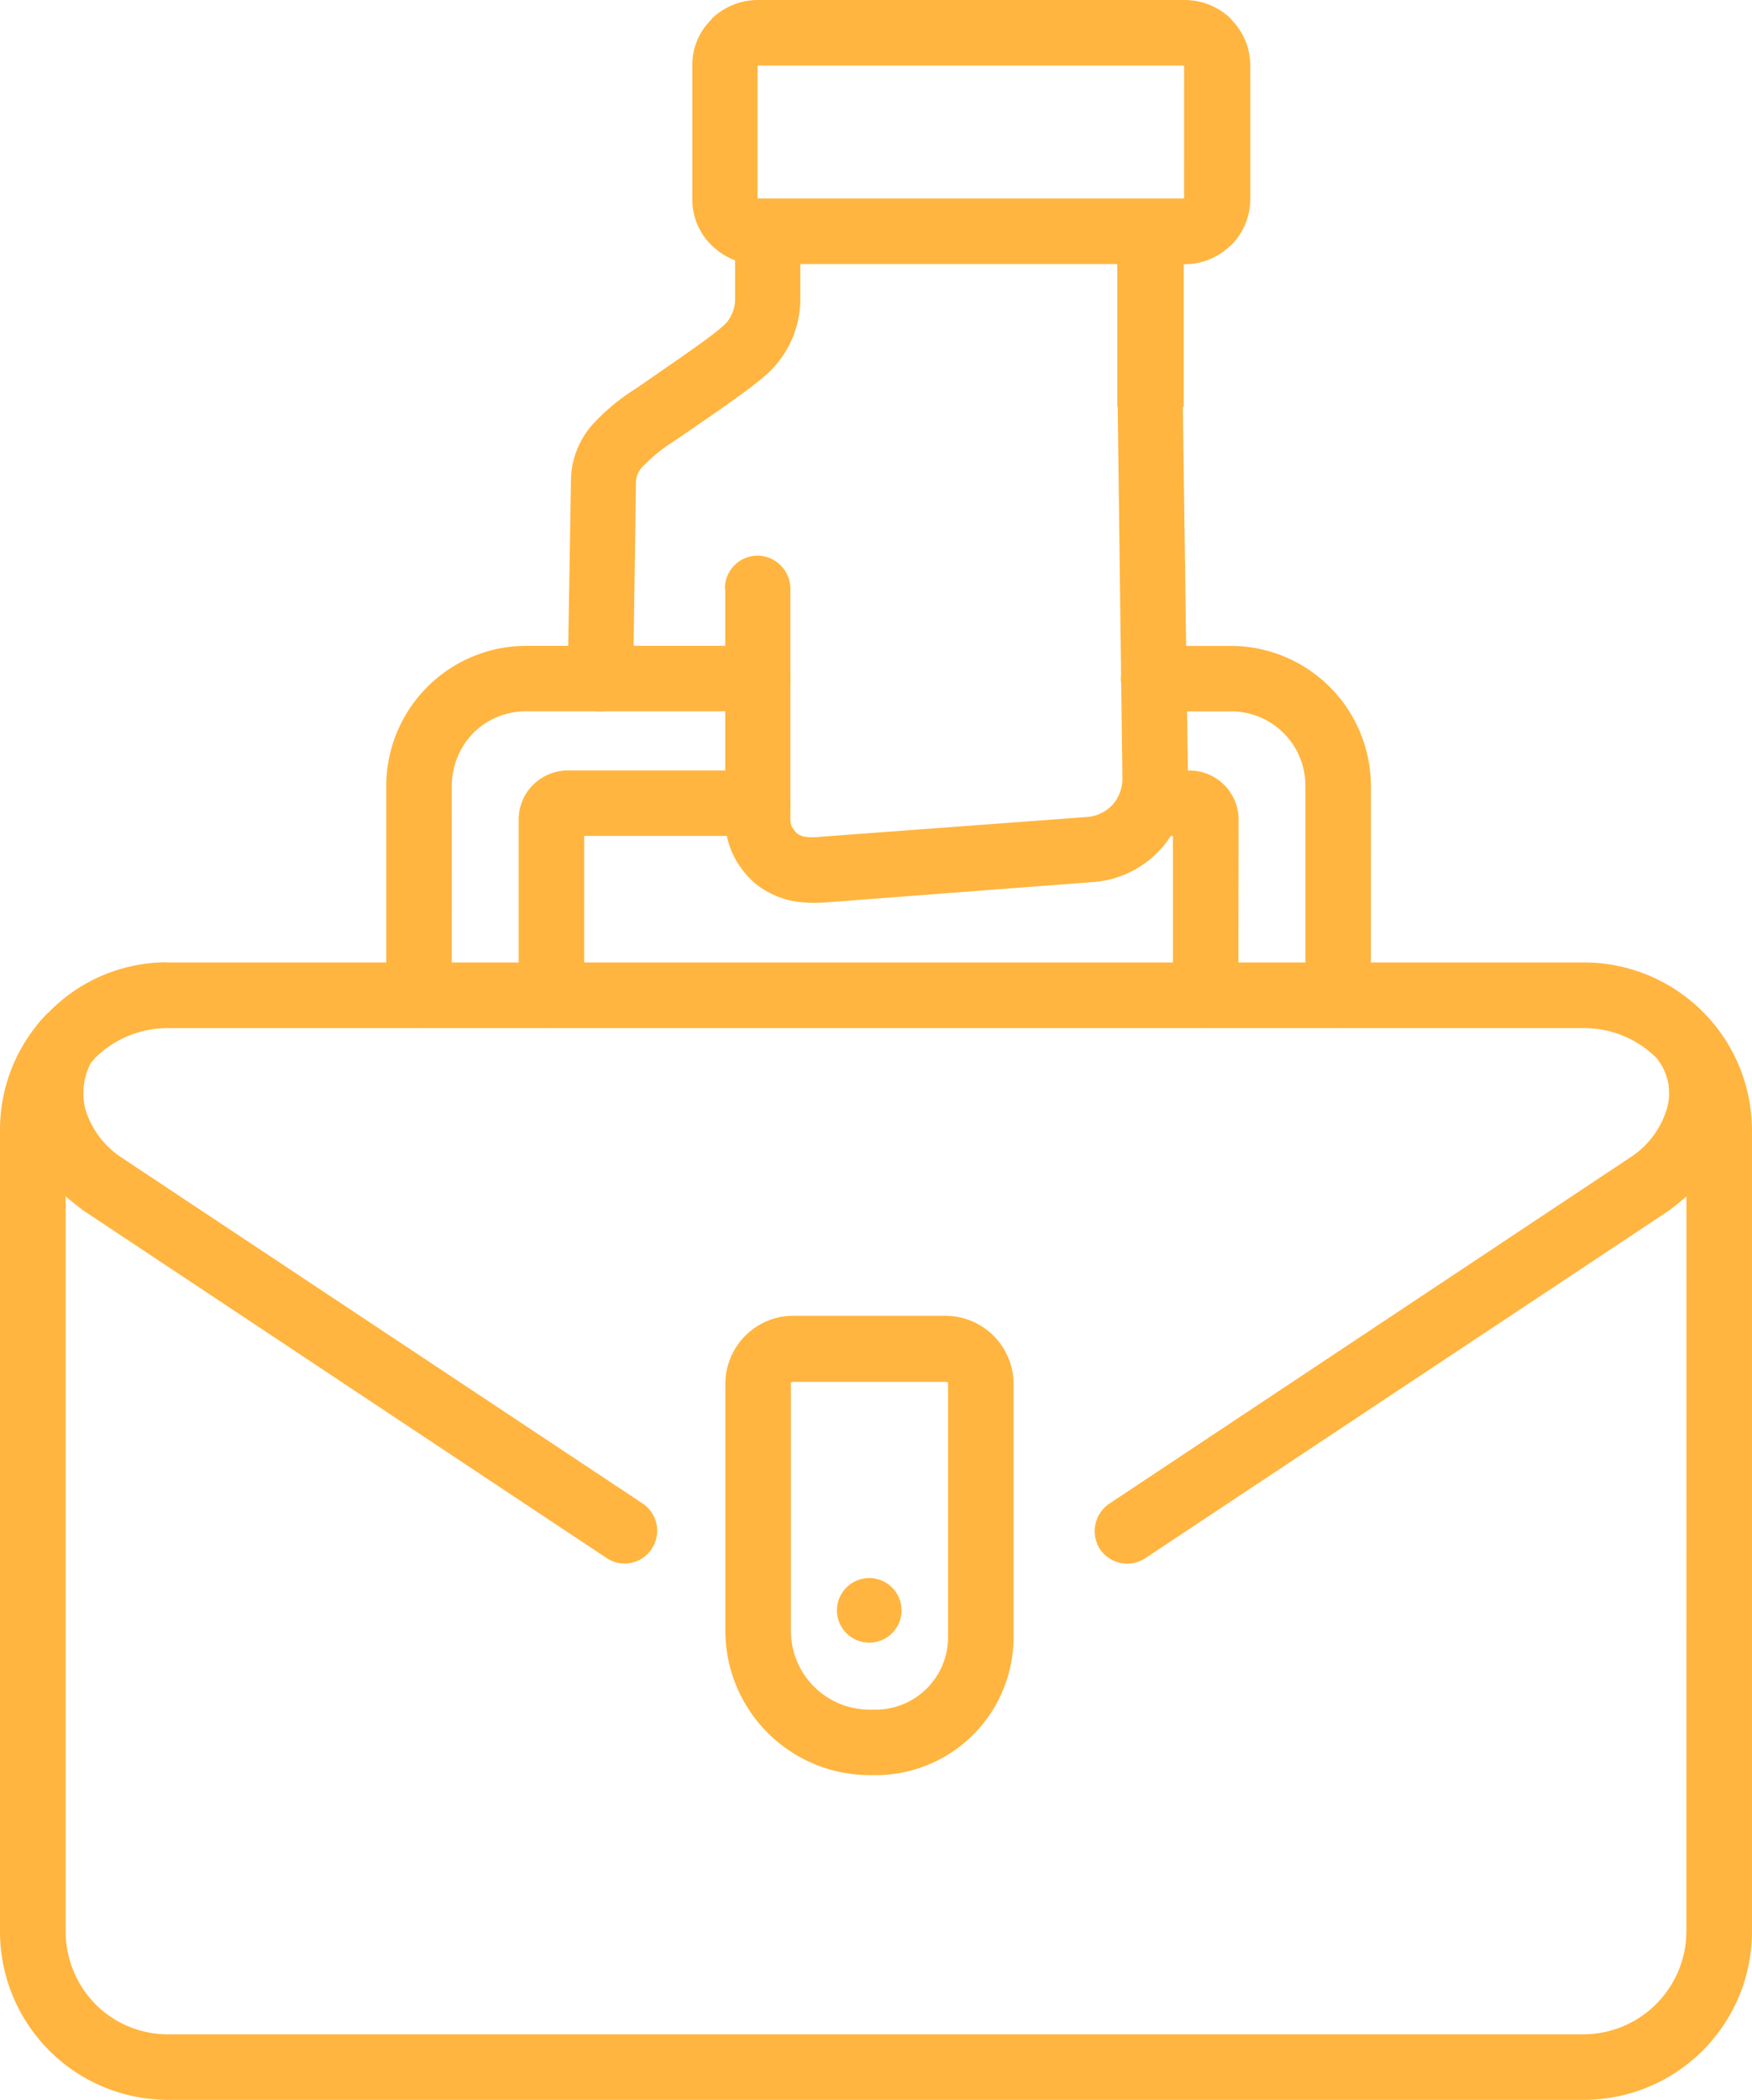 <svg xmlns="http://www.w3.org/2000/svg" width="53.182" height="63.705" viewBox="0 0 53.182 63.705">
  <g id="work_experience" transform="translate(-42.284)">
    <path id="_4" data-name="4" d="M142.513,168.07a.993.993,0,0,1-.987,1,1.006,1.006,0,0,1-1-1v-5.332a1.472,1.472,0,0,1,.437-1.044,1.5,1.5,0,0,1,1.058-.437h5.755a.994.994,0,0,1,1,.987,1.006,1.006,0,0,1-1,1h-5.262Zm-4.02,0a1,1,0,0,1-1,1,.993.993,0,0,1-.987-1v-6.348a4.256,4.256,0,0,1,4.232-4.246h7.039a1.006,1.006,0,0,1,1,1,.994.994,0,0,1-1,.987h-7.039a2.248,2.248,0,0,0-1.594.663,2.3,2.3,0,0,0-.649,1.594Zm27.9,0a.993.993,0,0,1-.987,1,1,1,0,0,1-1-1v-6.348a2.251,2.251,0,0,0-2.243-2.257h-2.356a.993.993,0,0,1-1-.987,1,1,0,0,1,1-1h2.356a4.256,4.256,0,0,1,4.231,4.246Zm-4.021,0a1,1,0,0,1-1,1,.993.993,0,0,1-.987-1v-4.824h-.578a1,1,0,0,1-1-1,.993.993,0,0,1,1-.987h1.072a1.493,1.493,0,0,1,1.5,1.482Z" transform="translate(-82.497 -137.882)" fill="#ffb53f"/>
    <path id="_3" data-name="3" d="M221.331,320.848h4.642a2.068,2.068,0,0,1,2.044,2.06v7.7a4.184,4.184,0,0,1-4.175,4.175h-.2a4.385,4.385,0,0,1-4.373-4.373v-7.505a2.07,2.07,0,0,1,2.059-2.06Zm2.313,7.956a.98.98,0,1,1-.987.988.982.982,0,0,1,.987-.988Zm2.328-5.953H221.33c-.042,0-.071.014-.071.056v7.505a2.39,2.39,0,0,0,2.384,2.384h.2a2.2,2.2,0,0,0,2.187-2.186v-7.7a.052.052,0,0,0-.057-.057Z" transform="translate(-154.967 -280.927)" fill="#ffb53f"/>
    <path id="_2" data-name="2" d="M47.362,234.684h43.01a5.1,5.1,0,0,1,5.093,5.078V264.1a5.105,5.105,0,0,1-5.093,5.092H47.362a5.106,5.106,0,0,1-5.078-5.092V239.762a5.046,5.046,0,0,1,1.086-3.131,3.124,3.124,0,0,1,.409-.451,5.008,5.008,0,0,1,3.583-1.5Zm46.114,7.1c-.169.141-.381.324-.565.451L77.057,252.754a1,1,0,0,1-1.382-.268,1.009,1.009,0,0,1,.282-1.382L91.8,240.58a2.668,2.668,0,0,0,1.072-1.424,1.68,1.68,0,0,0-.311-1.58,3.114,3.114,0,0,0-2.186-.9H47.362a3.141,3.141,0,0,0-2.186.9c-.042.056-.1.113-.141.169a1.98,1.98,0,0,0-.155,1.411,2.7,2.7,0,0,0,1.058,1.424L61.793,251.1a.993.993,0,0,1,.268,1.382.98.98,0,0,1-1.369.268L44.8,242.2c-.183-.141-.367-.282-.522-.423V264.1a3.143,3.143,0,0,0,.9,2.186,3.094,3.094,0,0,0,2.186.917h43.01a3.132,3.132,0,0,0,3.1-3.1Z" transform="translate(0 -205.484)" fill="#ffb53f"/>
    <path id="_1" data-name="1" d="M185.5,17.858a.993.993,0,0,1,.987-1,1.006,1.006,0,0,1,1,1v6.955a.765.765,0,0,0,.042.268,1.126,1.126,0,0,0,.169.212.491.491,0,0,0,.2.085,1.446,1.446,0,0,0,.437.014l8.182-.607a1.186,1.186,0,0,0,.748-.367,1.2,1.2,0,0,0,.3-.847l-.142-11.214v-.014h-.013V8.012h-9.621v1.03a3.082,3.082,0,0,1-1.1,2.384c-.494.424-1.382,1.03-2.2,1.594l-.536.367a4.842,4.842,0,0,0-.9.72.734.734,0,0,0-.254.494l-.085,6.009a1.01,1.01,0,0,1-1,.973.993.993,0,0,1-.987-1l.1-6.009a2.584,2.584,0,0,1,.761-1.806,6.346,6.346,0,0,1,1.241-1l.55-.381c.775-.536,1.622-1.114,2.031-1.467a.971.971,0,0,0,.3-.395,1.042,1.042,0,0,0,.1-.48V7.9a2.044,2.044,0,0,1-.72-.465,1.915,1.915,0,0,1-.578-1.4V1.975a1.907,1.907,0,0,1,.578-1.383V.578a2.022,2.022,0,0,1,1.4-.578h12.978a2.026,2.026,0,0,1,1.4.578V.592a1.962,1.962,0,0,1,.578,1.383V6.037a1.972,1.972,0,0,1-.578,1.4c-.028.028-.056.042-.085.071a1.977,1.977,0,0,1-1.312.508h-.043v4.33H199.4l.155,11.2a3.211,3.211,0,0,1-.8,2.186,3.064,3.064,0,0,1-2.087,1.03l-8.168.621a3.861,3.861,0,0,1-.987-.056,2.685,2.685,0,0,1-1.058-.494,2.713,2.713,0,0,1-.705-.9,2.475,2.475,0,0,1-.24-1.114V17.858ZM199.439,1.989H186.489V6.023h12.949Z" transform="translate(-121.211)" fill="#ffb53f"/>
  </g>
</svg>
